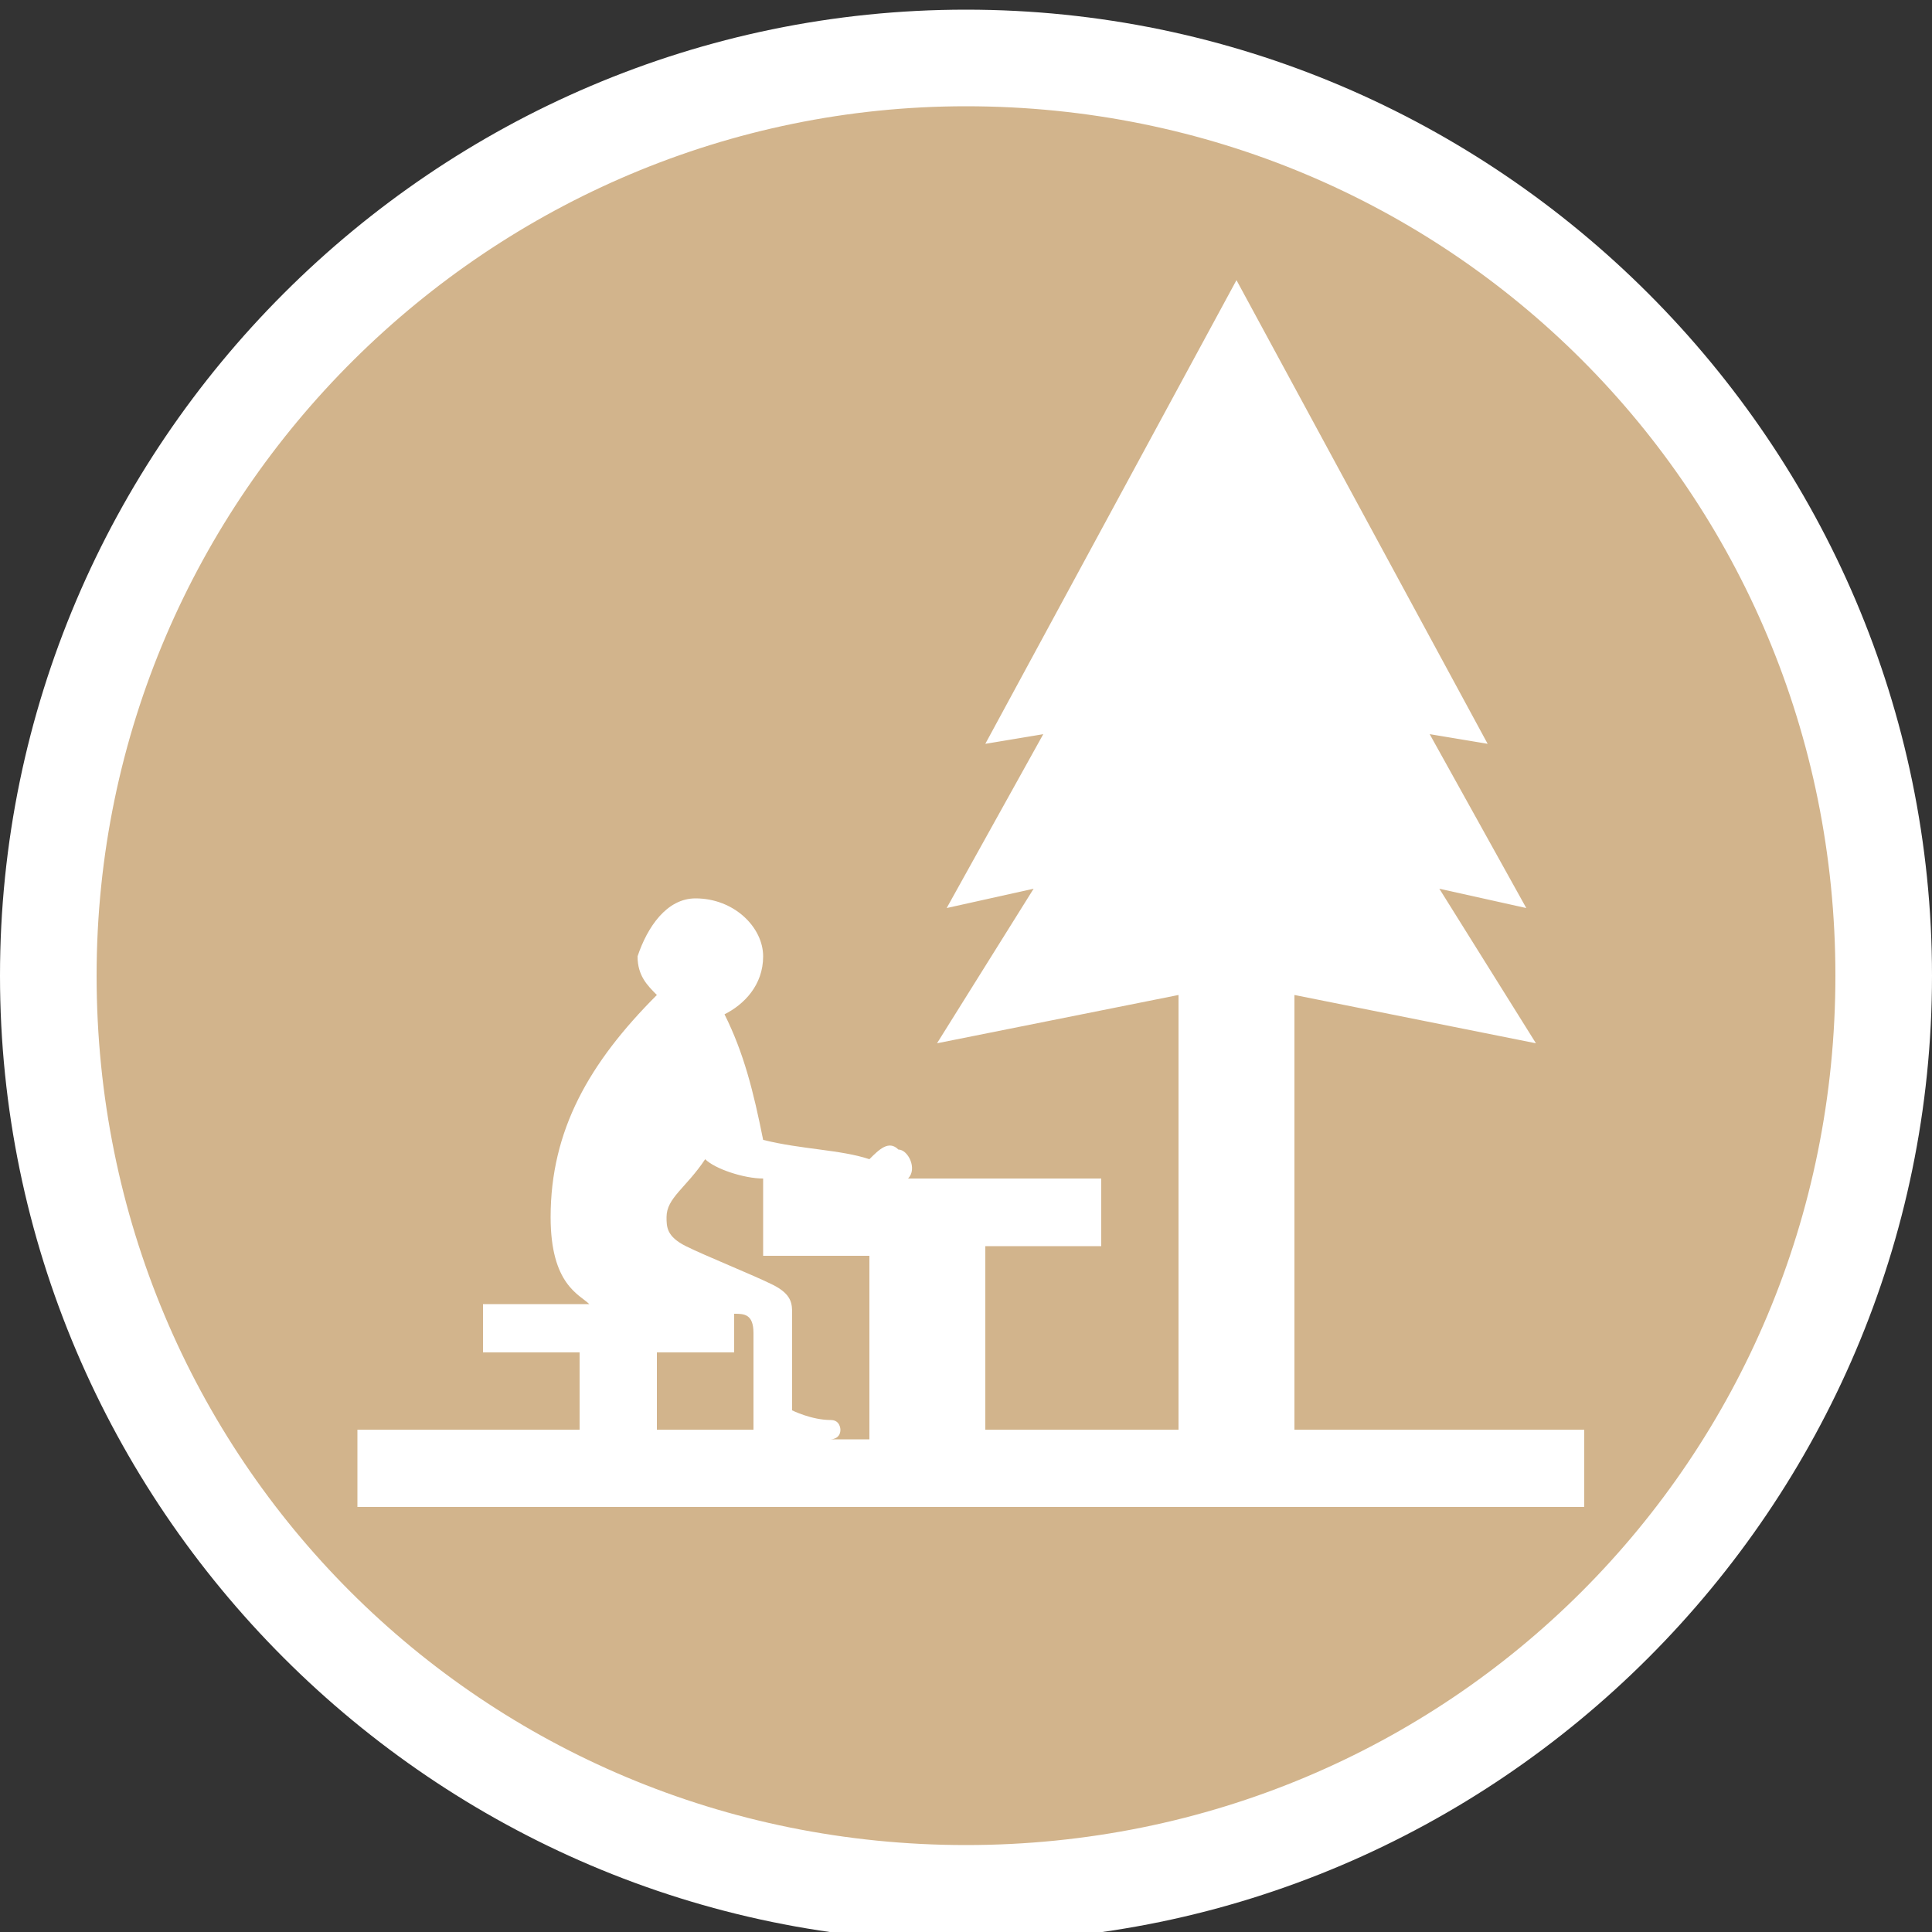 <svg width="20px" height="20px" version="1.1" id="Layer_1" xmlns="http://www.w3.org/2000/svg" xmlns:xlink="http://www.w3.org/1999/xlink" x="0px" y="0px"
	 viewBox="0 0 20 20" style="enable-background:new 0 0 20 20;" xml:space="preserve">
<rect x="0" y="0" width="20" height="20" fill="#333333" stroke="none"/>
<style type="text/css">
	.st0{fill:#D2B48C;}
	.st1{fill:#FFFFFF;}
	.st2{fill-rule:evenodd;clip-rule:evenodd;fill:#FFFFFF;}
</style>
<g>
	<circle class="st0" cx="10" cy="10.1" r="9.5"/>
	<path class="st1" d="M10,1.1c5,0,9,4,9,9s-4,9-9,9s-9-4-9-9S5.1,1.1,10,1.1 M10,0.1c-5.5,0-10,4.5-10,10s4.5,10,10,10s10-4.5,10-10
		S15.5,0.1,10,0.1L10,0.1z"/>
</g>
<path class="st2" d="M7.9,12.2c-0.2,0-0.5-0.1-0.6-0.2c-0.2,0.3-0.4,0.4-0.4,0.6c0,0.1,0,0.2,0.2,0.3c0.2,0.1,0.7,0.3,0.9,0.4
	c0.2,0.1,0.2,0.2,0.2,0.3v1c0,0,0.2,0.1,0.4,0.1c0.1,0,0.1,0.1,0.1,0.1c0,0.1-0.1,0.1-0.1,0.1h0.4v-1.9H7.9V12.2z M7.6,13.6V14H6.8
	v0.8h1v-1C7.8,13.6,7.7,13.6,7.6,13.6z M7.5,10.5c0.2-0.1,0.4-0.3,0.4-0.6c0-0.3-0.3-0.6-0.7-0.6c-0.3,0-0.5,0.3-0.6,0.6
	c0,0.2,0.1,0.3,0.2,0.4l0,0c-0.7,0.7-1.1,1.4-1.1,2.3c0,0.7,0.3,0.8,0.4,0.9H5V14h1v0.8H3.7v0.8h12.7v-0.8h-3v-4.5l2.5,0.5l-1-1.6
	l0.9,0.2l-1-1.8l0.6,0.1l-2.6-4.8l-2.6,4.8l0.6-0.1l-1,1.8l0.9-0.2l-1,1.6l2.5-0.5v4.5h-2v-1.9h1.2v-0.7h-2c0.1-0.1,0-0.3-0.1-0.3
	c-0.1-0.1-0.2,0-0.3,0.1c-0.3-0.1-0.7-0.1-1.1-0.2C7.8,11.3,7.7,10.9,7.5,10.5L7.5,10.5z"/>
</svg>

